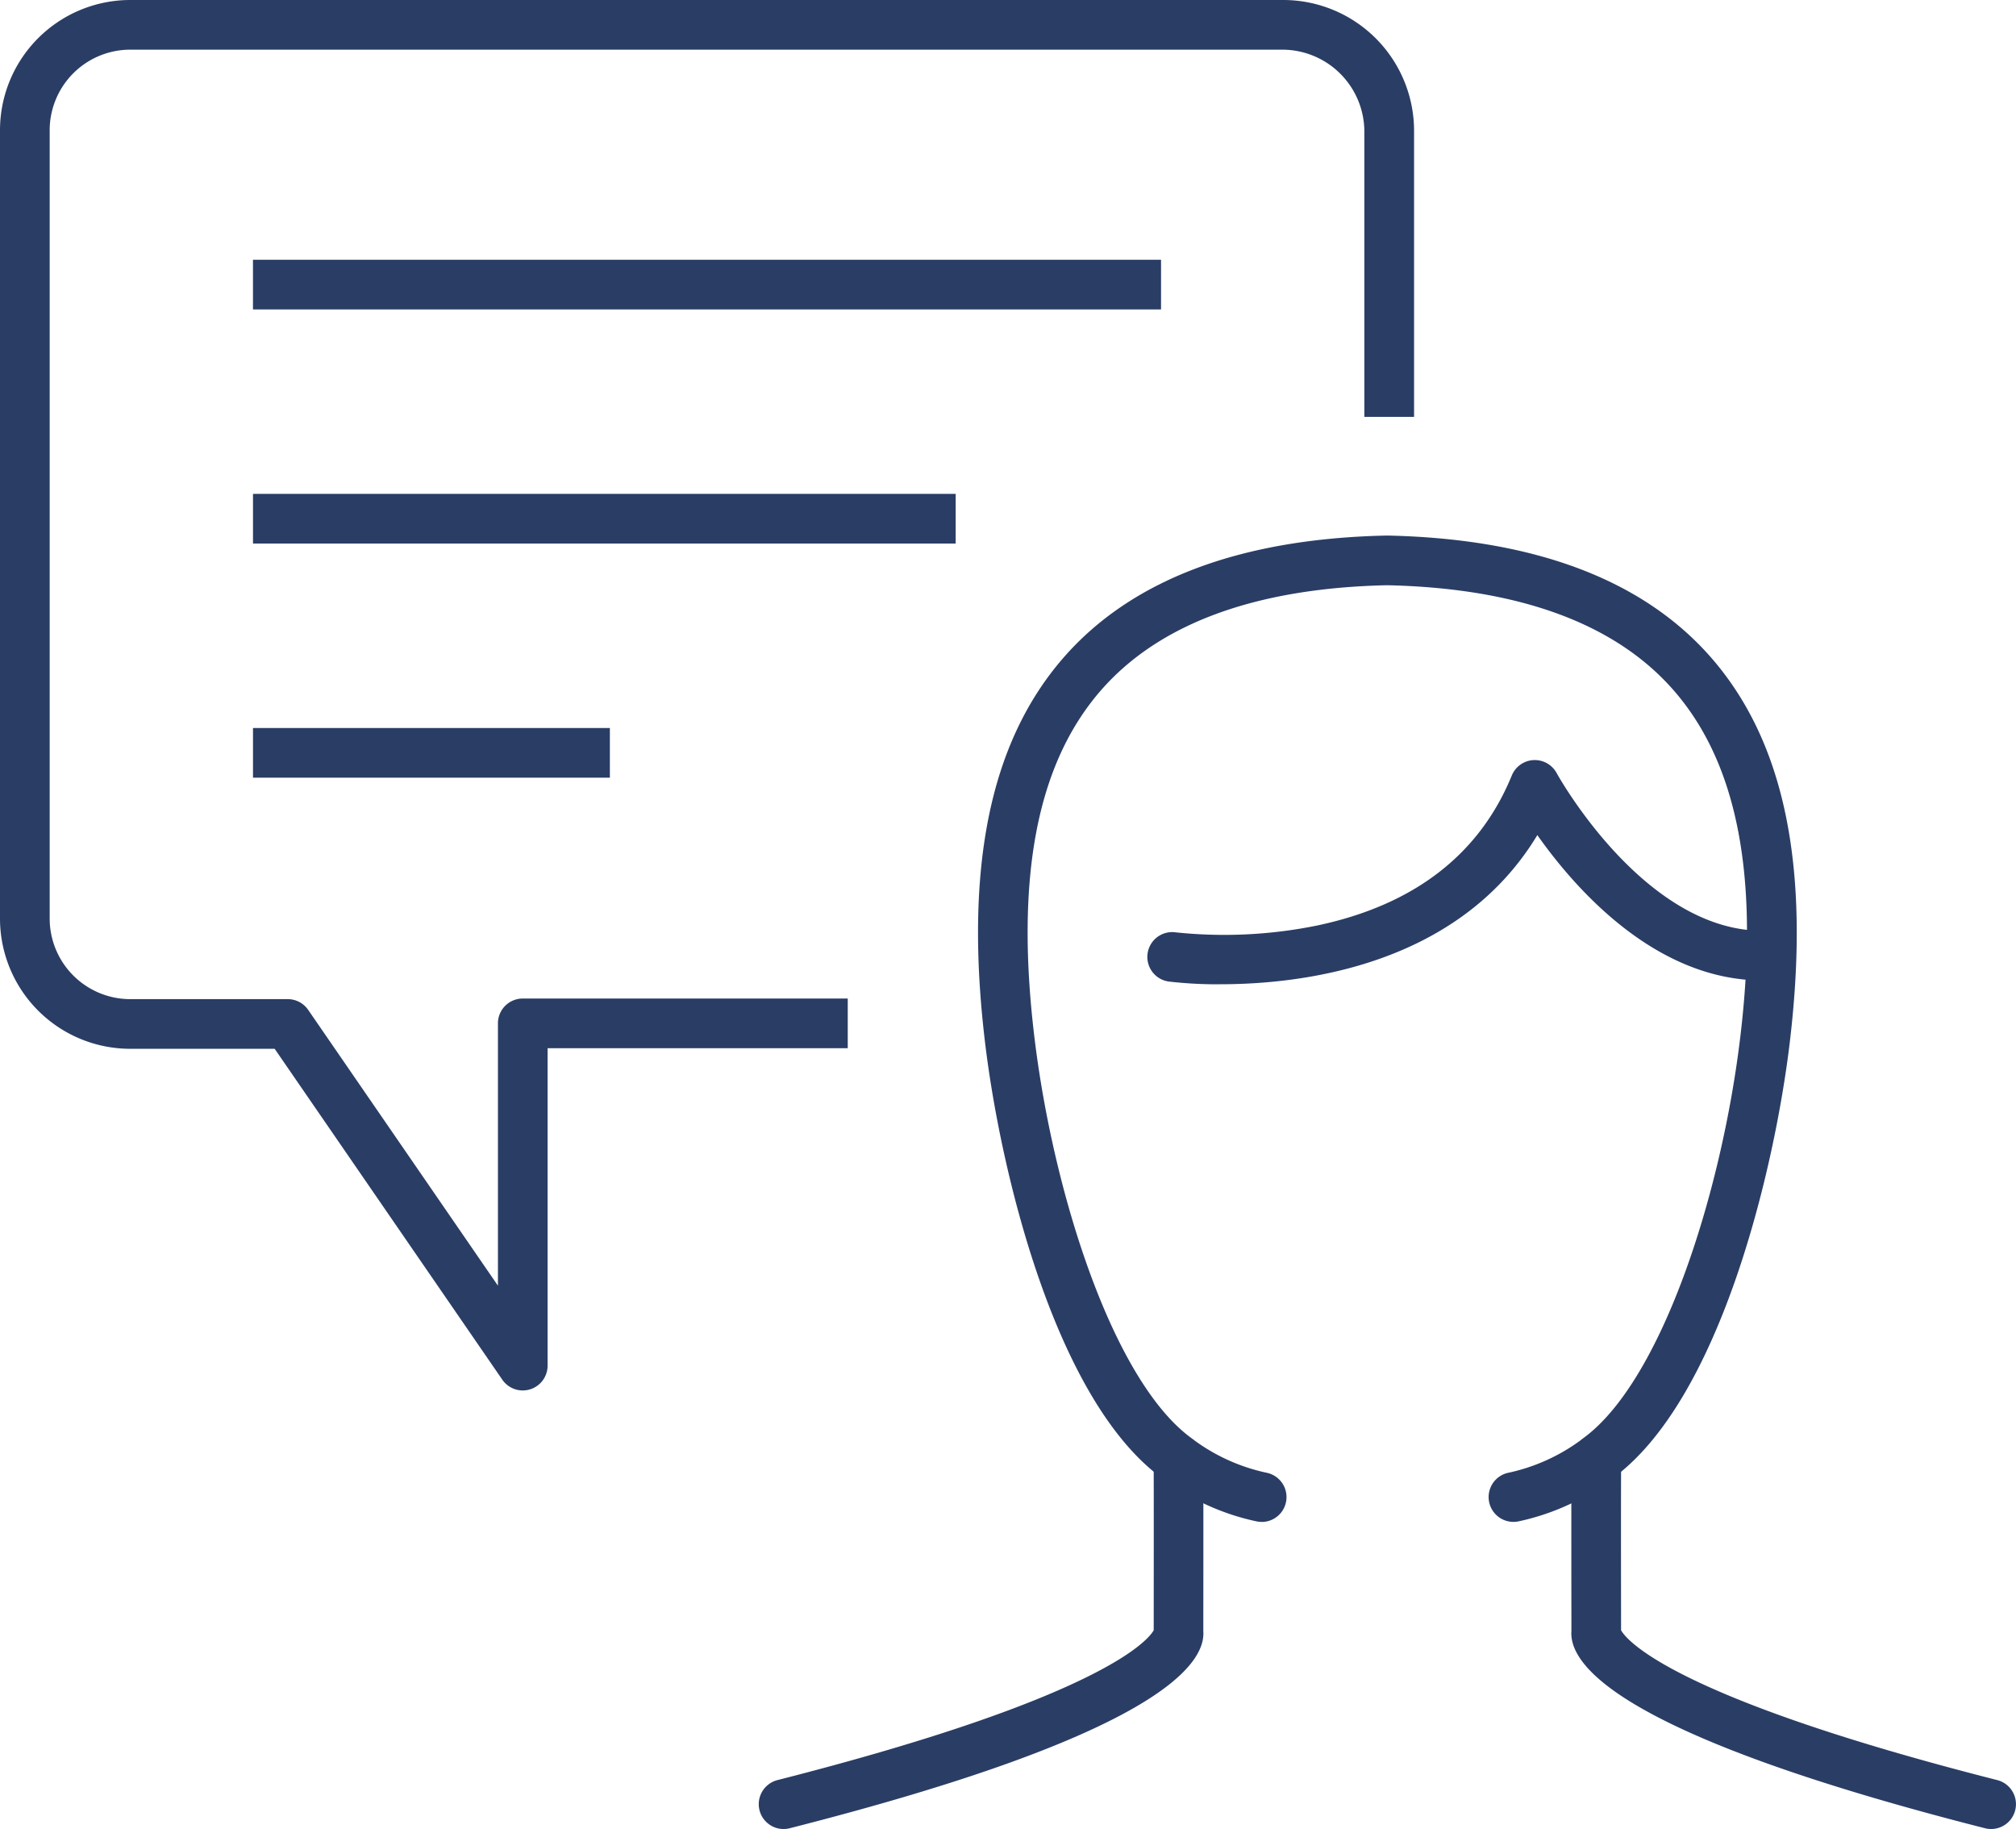 <svg id="グループ_652" data-name="グループ 652" xmlns="http://www.w3.org/2000/svg" xmlns:xlink="http://www.w3.org/1999/xlink" width="115.035" height="104.361" viewBox="0 0 115.035 104.361">
  <defs>
    <clipPath id="clip-path">
      <rect id="長方形_596" data-name="長方形 596" width="115.035" height="104.361" transform="translate(0 0)" fill="none"/>
    </clipPath>
  </defs>
  <g id="グループ_651" data-name="グループ 651" clip-path="url(#clip-path)">
    <path id="パス_12262" data-name="パス 12262" d="M29.83,79.337a1.416,1.416,0,0,1-1.167-.613L15.673,59.843H7.425A7.434,7.434,0,0,1,0,52.416V7.429A7.435,7.435,0,0,1,7.425,0H73.2a7.467,7.467,0,0,1,7.488,7.429V23.786H77.851V7.429A4.687,4.687,0,0,0,73.2,2.834H7.425a4.6,4.6,0,0,0-4.59,4.595V52.416a4.6,4.6,0,0,0,4.59,4.593h8.993a1.416,1.416,0,0,1,1.167.613L28.413,73.359V58.392a1.416,1.416,0,0,1,1.417-1.417H48.373v2.834H31.247V77.92a1.418,1.418,0,0,1-1,1.354,1.445,1.445,0,0,1-.42.063" fill="#2a3d65"/>
    <rect id="長方形_593" data-name="長方形 593" width="51.815" height="2.834" transform="translate(14.435 14.822)" fill="#2a3d65"/>
    <rect id="長方形_594" data-name="長方形 594" width="20.364" height="2.834" transform="translate(14.436 41.539)" fill="#2a3d65"/>
    <rect id="長方形_595" data-name="長方形 595" width="40.095" height="2.834" transform="translate(14.436 28.18)" fill="#2a3d65"/>
    <path id="パス_12263" data-name="パス 12263" d="M69.64,56.162a24.225,24.225,0,0,1-2.951-.157,1.417,1.417,0,0,1,.394-2.807,26.511,26.511,0,0,0,8.09-.393c5.516-1.169,9.248-4.048,11.092-8.557a1.418,1.418,0,0,1,2.557-.141c.049.091,4.978,9,11.74,9a1.417,1.417,0,0,1,0,2.834c-6.088,0-10.667-5.213-12.84-8.292-4.507,7.468-13.441,8.511-18.082,8.511" fill="#2a3d65"/>
    <path id="パス_12264" data-name="パス 12264" d="M44.711,104.361a1.418,1.418,0,0,1-.348-2.792C63.086,96.8,65.558,93.514,65.832,93.02c0-.858.008-6.365,0-9.029a1.416,1.416,0,0,1,1.413-1.421h0a1.416,1.416,0,0,1,1.417,1.413c.009,2.712,0,8.367,0,9.08.151,2-2.9,5.985-23.6,11.254a1.461,1.461,0,0,1-.351.044m21.14-10.994v0m0,0v0Zm0,0v0Zm0,0v0" fill="#2a3d65"/>
    <path id="パス_12265" data-name="パス 12265" d="M113.618,104.361a1.467,1.467,0,0,1-.351-.044c-20.7-5.269-23.751-9.255-23.6-11.254,0-.715-.012-6.37,0-9.082a1.416,1.416,0,0,1,1.417-1.411h0A1.416,1.416,0,0,1,92.5,83.993c-.011,2.664,0,8.173,0,9.027.274.494,2.742,3.784,21.465,8.549a1.418,1.418,0,0,1-.348,2.792M92.482,93.368v0m0-.008v0m0,0v0m0,0v0Zm0,0h0Z" fill="#2a3d65"/>
    <path id="パス_12266" data-name="パス 12266" d="M71.98,86.836a1.393,1.393,0,0,1-.331-.04,13.618,13.618,0,0,1-5.285-2.413c-6.2-4.455-9.3-17.734-10.155-24.892-1.191-9.933.263-17.107,4.447-21.932,3.865-4.458,10.061-6.815,18.415-7h.154c8.387.189,14.584,2.547,18.45,7.005,4.184,4.825,5.639,12,4.449,21.931-.856,7.157-3.956,20.433-10.156,24.892A13.6,13.6,0,0,1,86.68,86.8a1.417,1.417,0,0,1-.66-2.756,10.781,10.781,0,0,0,4.156-1.853c.032-.027.072-.059.1-.082,4.51-3.206,7.955-13.972,9.028-22.951,1.09-9.094-.144-15.55-3.775-19.737-3.321-3.829-8.819-5.857-16.341-6.028H79.1c-7.489.171-12.986,2.2-16.306,6.027-3.63,4.187-4.864,10.643-3.773,19.737C60.1,68.136,63.545,78.9,68.05,82.105c.038.027.076.056.112.087a10.79,10.79,0,0,0,4.147,1.848,1.418,1.418,0,0,1-.329,2.8" fill="#2a3d65"/>
  </g>
</svg>
